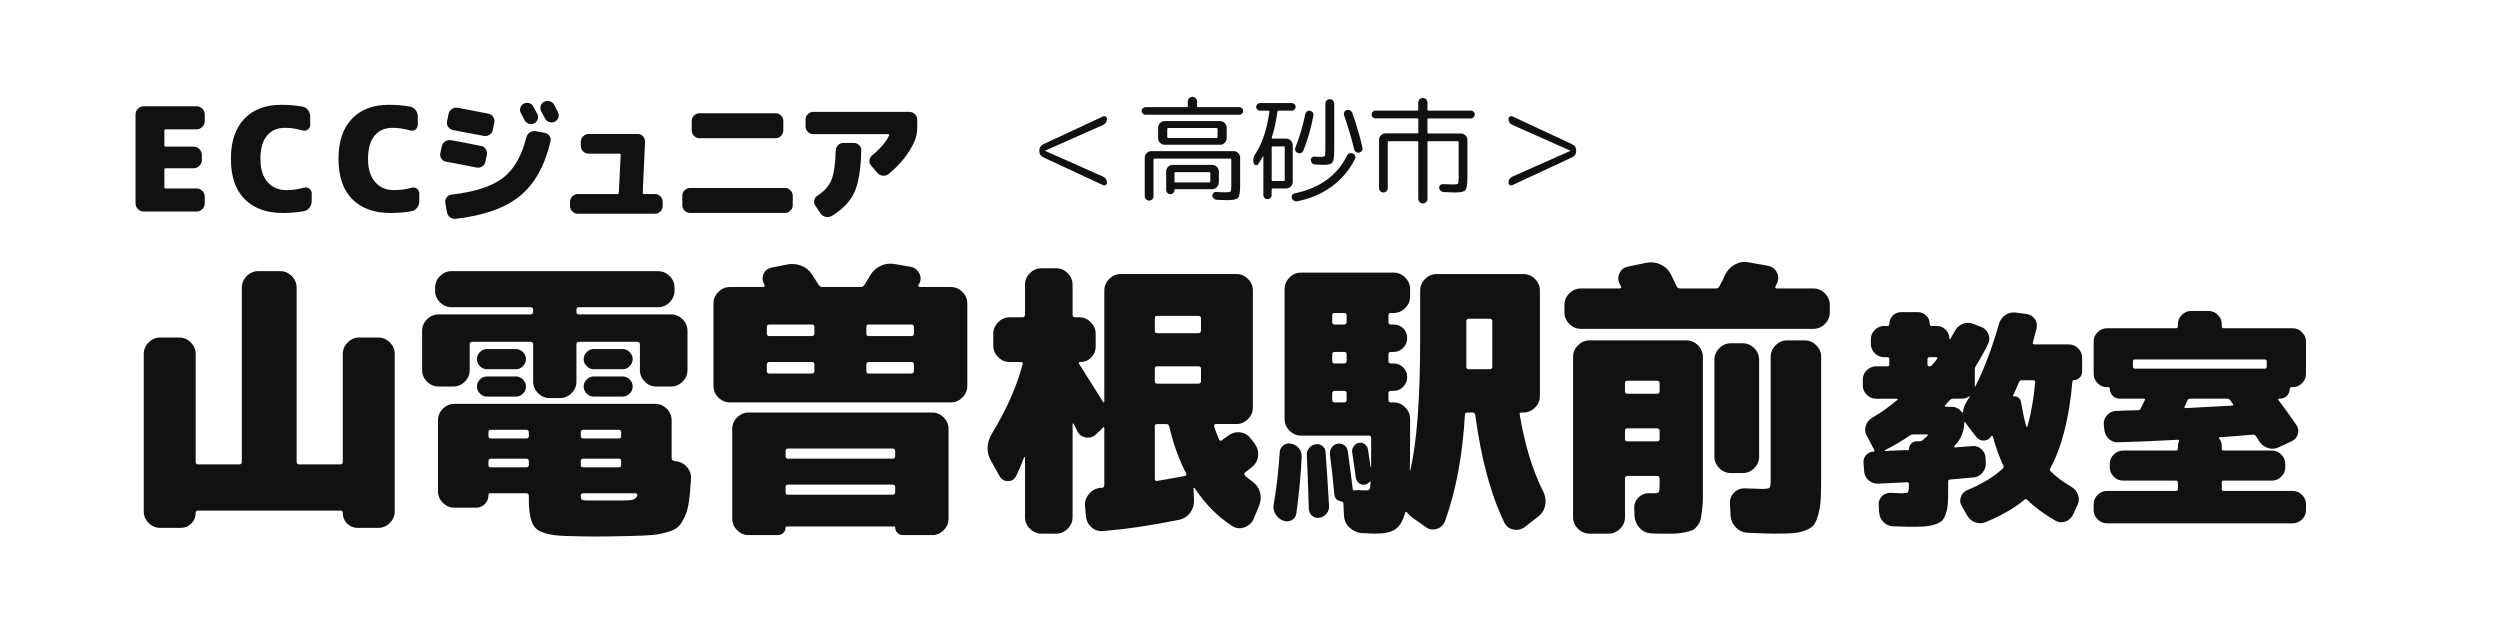 <?xml version="1.0" encoding="UTF-8"?>
<svg id="logo_sone" xmlns="http://www.w3.org/2000/svg" viewBox="0 0 520 130">
  <defs>
    <style>
      .cls-1 {
        fill: #111;
      }
    </style>
  </defs>
  <g>
    <path class="cls-1" d="M40.88,22.1c.46,0,.86.17,1.2.51.34.34.51.74.51,1.2v1.38c0,.46-.17.86-.51,1.2-.34.34-.74.51-1.2.51h-6.42c-.18,0-.27.08-.27.24v3.09c0,.18.09.27.27.27h5.82c.46,0,.86.17,1.2.51.34.34.51.74.51,1.2v1.08c0,.46-.17.86-.51,1.2-.34.34-.74.51-1.2.51h-5.82c-.18,0-.27.08-.27.24v3.69c0,.18.09.27.27.27h6.42c.46,0,.86.17,1.2.51.34.34.51.74.51,1.2v1.38c0,.46-.17.86-.51,1.2-.34.34-.74.51-1.2.51h-10.98c-.46,0-.86-.17-1.2-.51-.34-.34-.51-.74-.51-1.2v-18.48c0-.46.17-.86.51-1.2s.74-.51,1.2-.51h10.98Z"/>
    <path class="cls-1" d="M63.23,39.05c.4-.12.77-.06,1.1.18.33.24.5.57.5.99v1.62c0,.52-.16.98-.47,1.38-.31.4-.72.64-1.21.72-1.36.24-2.8.36-4.32.36-3.4,0-6.05-.96-7.95-2.88-1.9-1.92-2.85-4.71-2.85-8.37s.92-6.35,2.76-8.31c1.84-1.96,4.42-2.94,7.74-2.94,1.52,0,2.96.12,4.32.36.5.08.9.32,1.21.72.31.4.46.86.46,1.38v1.68c0,.42-.17.75-.49,1-.33.25-.7.31-1.1.19-1.24-.36-2.46-.54-3.66-.54-1.6,0-2.85.55-3.75,1.64-.9,1.09-1.35,2.7-1.35,4.81s.49,3.69,1.47,4.82c.98,1.13,2.29,1.69,3.93,1.69,1.26,0,2.48-.17,3.66-.51Z"/>
    <path class="cls-1" d="M85.61,39.05c.4-.12.77-.06,1.1.18.33.24.5.57.5.99v1.62c0,.52-.16.98-.47,1.38-.31.4-.72.64-1.21.72-1.36.24-2.8.36-4.32.36-3.4,0-6.05-.96-7.95-2.88-1.9-1.92-2.85-4.71-2.85-8.37s.92-6.35,2.76-8.31c1.84-1.96,4.42-2.94,7.74-2.94,1.52,0,2.96.12,4.32.36.5.08.9.32,1.21.72.31.4.46.86.46,1.38v1.68c0,.42-.17.75-.49,1-.33.25-.7.31-1.1.19-1.24-.36-2.46-.54-3.66-.54-1.6,0-2.85.55-3.75,1.64-.9,1.09-1.35,2.7-1.35,4.81s.49,3.69,1.47,4.82c.98,1.13,2.29,1.69,3.93,1.69,1.26,0,2.48-.17,3.66-.51Z"/>
  </g>
  <g>
    <path class="cls-1" d="M99.09,34.84c-2.56-.52-4.65-.92-6.27-1.2-.43-.07-.77-.29-1.01-.66-.24-.36-.32-.75-.22-1.16l.31-1.4c.09-.43.33-.76.7-1.01.37-.24.77-.33,1.2-.25,1.62.28,3.71.68,6.27,1.2.43.09.76.33.99.7.23.37.3.77.21,1.18l-.31,1.4c-.09.43-.32.76-.69.99-.36.23-.76.3-1.19.21ZM113.28,27.62c.43.07.77.29,1.01.64.24.36.32.74.22,1.15-1.21,5.1-3.34,8.89-6.38,11.37-3.04,2.48-7.49,4.06-13.33,4.73-.45.06-.85-.05-1.2-.32-.35-.27-.57-.63-.64-1.08l-.34-1.9c-.07-.41.02-.79.28-1.15.26-.35.61-.55,1.04-.59,4.78-.54,8.32-1.68,10.63-3.43,2.31-1.75,3.94-4.57,4.91-8.47.11-.43.35-.77.71-1.02.36-.25.76-.34,1.19-.27l1.9.34ZM95.17,22.41c1.64.3,3.78.71,6.41,1.23.43.09.77.32,1.01.69.24.36.32.76.22,1.19l-.31,1.54c-.09.43-.33.76-.7.99-.37.23-.77.3-1.2.21-1.4-.28-3.53-.68-6.38-1.2-.41-.07-.74-.29-.99-.64s-.33-.75-.24-1.18l.31-1.54c.09-.43.32-.77.69-1.02.36-.25.76-.34,1.19-.27ZM108.97,21.54c.37-.19.75-.21,1.13-.08.38.13.68.38.88.76.09.17.22.42.39.74.17.33.3.57.39.74.19.37.21.75.08,1.13-.13.38-.38.66-.76.83-.35.17-.72.19-1.11.06-.38-.13-.67-.37-.85-.73-.09-.17-.22-.42-.39-.74-.17-.33-.3-.57-.39-.74-.19-.35-.22-.72-.1-1.11.12-.38.36-.67.71-.85ZM115.27,21.79c.09.19.23.46.41.81.18.35.3.61.38.76.19.37.21.75.08,1.12-.13.37-.38.65-.76.84-.37.19-.75.21-1.13.08-.38-.13-.68-.38-.88-.76-.17-.34-.44-.84-.81-1.51-.19-.37-.22-.75-.1-1.13.12-.38.37-.67.74-.85.37-.19.77-.21,1.18-.08.41.13.71.37.9.73Z"/>
    <path class="cls-1" d="M136.24,40.36c.43,0,.8.16,1.12.48s.48.69.48,1.12v.9c0,.43-.16.8-.48,1.12-.32.32-.69.48-1.12.48h-16.07c-.43,0-.8-.16-1.12-.48-.32-.32-.48-.69-.48-1.12v-.9c0-.43.16-.8.48-1.12.32-.32.69-.48,1.12-.48h8.29c.17,0,.25-.08.25-.22l.39-7.95c0-.15-.07-.22-.22-.22h-6.47c-.43,0-.8-.16-1.12-.48s-.48-.69-.48-1.12v-.9c0-.43.16-.8.48-1.12.32-.32.69-.48,1.12-.48h10.25c.43,0,.79.16,1.09.48.3.32.44.69.42,1.12l-.48,10.67c0,.15.07.22.22.22h2.32Z"/>
    <path class="cls-1" d="M163.29,39.1c.43,0,.8.16,1.12.48s.48.69.48,1.12v1.99c0,.43-.16.8-.48,1.12s-.69.48-1.12.48h-19.77c-.43,0-.8-.16-1.12-.48-.32-.32-.48-.69-.48-1.12v-1.99c0-.43.16-.8.48-1.12.32-.32.69-.48,1.12-.48h19.77ZM145.48,23.56h15.85c.43,0,.8.16,1.12.48s.48.69.48,1.12v1.99c0,.43-.16.8-.48,1.12-.32.32-.69.48-1.12.48h-15.85c-.43,0-.8-.16-1.12-.48-.32-.32-.48-.69-.48-1.12v-1.99c0-.43.16-.8.48-1.12.32-.32.69-.48,1.12-.48Z"/>
    <path class="cls-1" d="M189.19,23.28c.43,0,.8.16,1.12.48.32.32.48.69.48,1.12v1.43c0,1.21-.19,2.24-.56,3.08-1.18,2.58-2.98,4.84-5.4,6.8-.35.28-.76.4-1.22.35-.46-.05-.84-.25-1.13-.6l-1.29-1.51c-.28-.32-.39-.69-.34-1.12.06-.43.25-.77.59-1.04,1.7-1.38,2.87-2.75,3.5-4.12.02-.06.01-.11-.01-.17-.03-.06-.07-.08-.13-.08h-15.65c-.43,0-.8-.16-1.12-.48-.32-.32-.48-.69-.48-1.12v-1.43c0-.43.16-.8.48-1.12.32-.32.69-.48,1.12-.48h20.05ZM177.57,29.72c.43,0,.8.15,1.12.46.32.31.47.68.45,1.11-.08,3.88-.55,6.79-1.43,8.71-.88,1.92-2.45,3.57-4.73,4.93-.39.22-.81.28-1.25.18-.44-.1-.79-.34-1.05-.71l-1.09-1.62c-.24-.35-.32-.74-.22-1.15.09-.41.32-.73.67-.95,1.42-.9,2.39-1.99,2.91-3.28.52-1.29.81-3.32.87-6.1.02-.43.19-.8.5-1.11.32-.31.69-.46,1.12-.46h2.13Z"/>
  </g>
  <g>
    <path class="cls-1" d="M217.08,32.75c-.61-.27-.91-.74-.91-1.39s.3-1.12.91-1.39l12.36-5.76c.19-.08.38-.06.55.05.18.11.26.27.26.48,0,.59-.27,1.01-.82,1.25l-12.05,5.35s-.02,0-.02.02,0,.02.02.02l12.05,5.35c.54.24.82.66.82,1.25,0,.21-.09.37-.26.48-.18.11-.36.13-.55.05l-12.36-5.76Z"/>
    <path class="cls-1" d="M238.25,23.87c-.21,0-.39-.08-.55-.24-.16-.16-.24-.34-.24-.55s.08-.39.24-.55c.16-.16.34-.24.55-.24h8.59c.14,0,.22-.07.22-.22v-.96c0-.27.1-.5.29-.68.19-.18.42-.28.67-.28s.48.09.67.28c.19.18.29.41.29.68v.96c0,.14.07.22.22.22h8.59c.21,0,.39.08.55.24s.24.34.24.55-.08.39-.24.55c-.16.16-.34.24-.55.24h-19.54ZM253.06,41.56c-.24-.02-.44-.1-.61-.26-.17-.16-.26-.36-.28-.6-.02-.21.06-.39.22-.55.16-.16.34-.23.55-.22.77.05,1.41.07,1.92.07.61,0,.97-.06,1.08-.17.11-.11.17-.5.17-1.15v-5.47c0-.14-.07-.22-.22-.22h-15.74c-.14,0-.22.07-.22.22v7.58c0,.26-.09.48-.26.66-.18.18-.39.28-.65.28s-.47-.09-.65-.28c-.18-.18-.26-.4-.26-.66v-7.99c0-.37.13-.69.4-.96.26-.27.58-.41.95-.41h17.14c.37,0,.68.14.95.41.26.27.4.59.4.96v5.81c0,1.36-.14,2.2-.43,2.53s-1.03.49-2.23.49c-.45,0-1.18-.02-2.21-.07ZM242.79,30.11h-.53c-.37,0-.69-.13-.96-.4-.27-.26-.41-.58-.41-.95v-2.21c0-.37.14-.69.41-.96.27-.27.59-.41.96-.41h11.52c.37,0,.69.14.96.41.27.27.41.59.41.96v2.21c0,.37-.14.68-.41.95-.27.26-.59.4-.96.4h-10.99ZM253.49,38c0,.37-.13.68-.4.95-.26.26-.58.4-.95.4h-7.7c-.1,0-.14.05-.14.14v.02c0,.24-.09.45-.26.62-.18.18-.38.26-.62.26s-.44-.09-.61-.26c-.17-.18-.25-.38-.25-.62v-3.84c0-.37.13-.69.4-.96.26-.27.58-.41.95-.41h8.26c.37,0,.68.14.95.41.26.27.4.59.4.96v2.33ZM242.79,26.82v1.7c0,.13.06.19.19.19h10.08c.13,0,.19-.06.19-.19v-1.7c0-.13-.06-.19-.19-.19h-10.08c-.13,0-.19.06-.19.19ZM251.74,37.72v-1.73c0-.13-.07-.19-.22-.19h-7.01c-.14,0-.22.06-.22.19v1.73c0,.14.07.22.22.22h7.01c.14,0,.22-.07.22-.22Z"/>
    <path class="cls-1" d="M264.25,41.18c-.17.17-.37.25-.61.25s-.44-.08-.61-.25c-.17-.17-.25-.37-.25-.61v-8.02s-.01-.05-.04-.05-.04,0-.06.02c-.37.67-.7,1.22-.98,1.63-.11.18-.28.24-.5.2-.22-.04-.37-.16-.43-.37-.19-.66-.09-1.3.31-1.92,1.49-2.27,2.47-5.22,2.95-8.83.02-.05,0-.1-.04-.14-.04-.05-.09-.07-.16-.07h-1.73c-.22,0-.42-.08-.58-.24-.16-.16-.24-.34-.24-.55s.08-.39.24-.55c.16-.16.35-.24.58-.24h6.6c.22,0,.41.08.56.23.15.15.23.34.23.56s-.08.41-.23.56c-.15.15-.34.23-.56.23h-2.76c-.13,0-.21.06-.24.19-.27,2.02-.66,3.82-1.18,5.4-.03.14.02.22.14.22h2.86c.37,0,.69.14.96.41.27.27.41.59.41.96v7.63c0,.37-.14.69-.41.96s-.59.41-.96.41h-2.83c-.13,0-.19.06-.19.19v1.18c0,.24-.08.44-.25.61ZM264.51,30.64v6.79c0,.14.06.22.19.22h2.33c.13,0,.19-.07.19-.22v-6.79c0-.13-.06-.19-.19-.19h-2.33c-.13,0-.19.06-.19.19ZM281.83,33.06c-1.14,2.29-2.73,4.19-4.78,5.7-2.05,1.51-4.45,2.55-7.2,3.11-.26.05-.49,0-.71-.12-.22-.13-.36-.31-.44-.55-.08-.22-.06-.43.06-.62.12-.19.29-.31.52-.36,5.22-1.09,8.85-3.7,10.9-7.85.11-.22.28-.38.52-.47.23-.09.46-.08.68.01.22.1.38.26.48.48.1.22.09.45-.02.67ZM271.85,23.17c.19-.14.41-.19.65-.14s.43.17.56.36c.14.19.18.41.13.65-.5,2.64-1.2,5.08-2.11,7.32-.1.22-.26.38-.48.47-.22.09-.45.08-.67-.01-.22-.1-.38-.26-.48-.48-.1-.22-.1-.45,0-.67.86-2.13,1.54-4.43,2.04-6.91.05-.24.17-.43.36-.58ZM272.64,33.32c-.02-.21.06-.39.22-.54s.35-.22.58-.2c.51.03.95.05,1.32.05.45,0,.71-.06.79-.18s.12-.52.12-1.21v-9.67c0-.26.09-.48.26-.66s.39-.28.65-.28.48.09.66.28c.18.18.28.4.28.66v9.67c0,1.34-.12,2.19-.36,2.53-.24.34-.83.52-1.75.52-.37,0-1.01-.02-1.92-.07-.22-.02-.42-.11-.58-.29-.16-.18-.25-.38-.26-.6ZM283.39,30.68c.06.24.03.46-.1.66-.13.2-.31.33-.55.4-.22.06-.44.03-.65-.1s-.34-.3-.41-.53c-.54-2.26-1.25-4.64-2.11-7.15-.08-.22-.06-.44.05-.66.11-.22.28-.36.5-.42.24-.06.47-.04.7.08.22.12.38.29.46.52.86,2.46,1.57,4.86,2.11,7.2Z"/>
    <path class="cls-1" d="M286.13,24.64c-.22,0-.42-.08-.59-.24s-.25-.35-.25-.58.08-.42.25-.58.36-.24.59-.24h8.64c.14,0,.22-.07.22-.22v-1.44c0-.27.09-.5.28-.68.18-.18.41-.28.68-.28s.5.09.68.28c.18.18.28.41.28.68v1.44c0,.14.06.22.19.22h8.83c.22,0,.42.08.58.24s.24.35.24.58-.08.42-.24.58-.35.24-.58.24h-8.83c-.13,0-.19.07-.19.22v2.71c0,.13.06.19.19.19h6.77c.37,0,.68.14.95.41.26.27.4.59.4.96v7.87c0,1.36-.14,2.21-.42,2.54-.28.34-.99.5-2.12.5-.02,0-.84-.03-2.47-.1-.22-.02-.42-.11-.59-.28-.17-.17-.26-.36-.28-.59-.02-.21.06-.39.22-.55s.35-.23.58-.22c1.15.05,1.88.07,2.18.07.53,0,.84-.06.94-.18.1-.12.14-.52.14-1.21v-7.39c0-.14-.07-.22-.22-.22h-6.07c-.13,0-.19.07-.19.22v11.76c0,.27-.09.5-.28.68-.18.18-.41.28-.68.28s-.5-.09-.68-.28-.28-.41-.28-.68v-11.76c0-.14-.07-.22-.22-.22h-5.9c-.14,0-.22.07-.22.22v9.5c0,.26-.09.48-.26.66-.18.18-.39.28-.65.28s-.47-.09-.65-.28c-.18-.18-.26-.4-.26-.66v-9.98c0-.37.13-.69.4-.96.26-.27.58-.41.95-.41h6.6c.14,0,.22-.06.22-.19v-2.71c0-.14-.07-.22-.22-.22h-8.64Z"/>
    <path class="cls-1" d="M314.59,36.73l12.05-5.35s.02,0,.02-.02,0-.02-.02-.02l-12.05-5.35c-.54-.24-.82-.66-.82-1.25,0-.21.09-.37.26-.48.18-.11.36-.13.55-.05l12.36,5.76c.61.27.91.74.91,1.39s-.3,1.12-.91,1.39l-12.36,5.76c-.19.08-.38.06-.55-.05-.18-.11-.26-.27-.26-.48,0-.59.27-1.01.82-1.25Z"/>
  </g>
  <g>
    <path class="cls-1" d="M78.68,70.2c.92,0,1.72.34,2.4,1.02.68.68,1.02,1.48,1.02,2.4v32.76c0,.92-.34,1.72-1.02,2.4-.68.68-1.48,1.02-2.4,1.02h-4.26c-.88,0-1.62-.3-2.22-.9-.6-.6-.9-1.34-.9-2.22,0-.32-.16-.48-.48-.48h-29.64c-.32,0-.48.16-.48.48,0,.88-.3,1.62-.9,2.22-.6.6-1.34.9-2.22.9h-4.26c-.92,0-1.72-.34-2.4-1.02s-1.02-1.48-1.02-2.4v-32.76c0-.92.34-1.72,1.02-2.4.68-.68,1.48-1.02,2.4-1.02h3.96c.92,0,1.72.34,2.4,1.02.68.68,1.02,1.48,1.02,2.4v22.44c0,.36.18.54.54.54h8.52c.36,0,.54-.18.54-.54v-36.24c0-.92.34-1.72,1.02-2.4s1.48-1.02,2.4-1.02h4.56c.92,0,1.72.34,2.4,1.02.68.68,1.02,1.48,1.02,2.4v36.24c0,.36.18.54.54.54h8.52c.36,0,.54-.18.54-.54v-22.44c0-.92.34-1.72,1.02-2.4.68-.68,1.48-1.02,2.4-1.02h3.96Z"/>
    <path class="cls-1" d="M94.28,80.4h-3.06c-.92,0-1.72-.34-2.4-1.02-.68-.68-1.02-1.48-1.02-2.4v-8.16c0-.92.34-1.72,1.02-2.4s1.48-1.02,2.4-1.02h19.14c.36,0,.54-.18.54-.54v-.42c0-.36-.18-.54-.54-.54h-16.44c-.92,0-1.72-.34-2.4-1.02-.68-.68-1.02-1.48-1.02-2.4v-.66c0-.92.34-1.72,1.02-2.4s1.48-1.02,2.4-1.02h42.96c.92,0,1.72.34,2.4,1.02.68.68,1.02,1.48,1.02,2.4v.66c0,.92-.34,1.72-1.02,2.4-.68.68-1.48,1.02-2.4,1.02h-16.44c-.36,0-.54.18-.54.54v.42c0,.36.18.54.54.54h19.14c.92,0,1.72.34,2.4,1.02.68.68,1.02,1.48,1.02,2.4v8.16c0,.92-.34,1.72-1.02,2.4-.68.68-1.48,1.02-2.4,1.02h-3.06c-.92,0-1.72-.34-2.4-1.02-.68-.68-1.02-1.48-1.02-2.4v-5.34c0-.36-.18-.54-.54-.54h-12.12c-.36,0-.54.18-.54.54v7.74c0,.92-.34,1.72-1.02,2.4s-1.48,1.02-2.4,1.02h-2.16c-.92,0-1.72-.34-2.4-1.02-.68-.68-1.02-1.48-1.02-2.4v-7.74c0-.36-.18-.54-.54-.54h-12.12c-.36,0-.54.18-.54.54v5.34c0,.92-.34,1.72-1.02,2.4-.68.68-1.48,1.02-2.4,1.02ZM140.54,95.94c.96.08,1.75.49,2.37,1.23.62.74.89,1.59.81,2.55-.12,1.88-.26,3.41-.42,4.59-.16,1.18-.45,2.23-.87,3.15-.42.92-.86,1.61-1.32,2.07-.46.46-1.21.84-2.25,1.14-1.04.3-2.08.5-3.12.6-1.04.1-2.52.17-4.44.21-3.04.08-5.54.12-7.5.12-1.56,0-3.66-.04-6.3-.12-3.08-.12-5.1-.65-6.06-1.59-.96-.94-1.44-2.91-1.44-5.91v-.84c0-.36-.18-.54-.54-.54h-7.44c-.28,0-.42.14-.42.42,0,.72-.25,1.33-.75,1.83-.5.5-1.11.75-1.83.75h-4.5c-.92,0-1.72-.34-2.4-1.02-.68-.68-1.02-1.48-1.02-2.4v-14.76c0-.92.34-1.72,1.02-2.4.68-.68,1.48-1.02,2.4-1.02h41.76c.92,0,1.72.34,2.4,1.02.68.68,1.02,1.48,1.02,2.4v7.92c0,.28.16.46.48.54l.36.06ZM107.3,72.6c.56,0,1.05.21,1.47.63.42.42.63.91.63,1.47s-.21,1.05-.63,1.47-.91.63-1.47.63h-6c-.56,0-1.05-.21-1.47-.63-.42-.42-.63-.91-.63-1.47s.21-1.05.63-1.47c.42-.42.91-.63,1.47-.63h6ZM107.3,78.3c.56,0,1.05.21,1.47.63.42.42.63.91.63,1.47s-.21,1.05-.63,1.47-.91.63-1.47.63h-6c-.56,0-1.05-.21-1.47-.63-.42-.42-.63-.91-.63-1.47s.21-1.05.63-1.47c.42-.42.91-.63,1.47-.63h6ZM110,90.72v-.78c0-.36-.18-.54-.54-.54h-7.38c-.32,0-.48.18-.48.54v.78c0,.32.16.48.48.48h7.38c.36,0,.54-.16.54-.48ZM110,96.72v-.78c0-.36-.18-.54-.54-.54h-7.38c-.32,0-.48.18-.48.54v.78c0,.32.16.48.48.48h7.38c.36,0,.54-.16.54-.48ZM120.8,89.94v.78c0,.32.18.48.54.48h7.38c.32,0,.48-.16.48-.48v-.78c0-.36-.16-.54-.48-.54h-7.38c-.36,0-.54.18-.54.54ZM120.8,95.94v.78c0,.32.18.48.54.48h7.38c.32,0,.48-.16.48-.48v-.78c0-.36-.16-.54-.48-.54h-7.38c-.36,0-.54.18-.54.54ZM132.56,103.08c.04-.12.02-.23-.06-.33-.08-.1-.18-.15-.3-.15h-10.86c-.36,0-.54.16-.54.48,0,.48.08.77.24.87.16.1.58.15,1.26.15h7.02c1.04,0,1.79-.05,2.25-.15.46-.1.79-.39.99-.87ZM129.5,72.6c.56,0,1.05.21,1.47.63.42.42.63.91.63,1.47s-.21,1.05-.63,1.47c-.42.42-.91.63-1.47.63h-6c-.56,0-1.05-.21-1.47-.63s-.63-.91-.63-1.47.21-1.05.63-1.47c.42-.42.91-.63,1.47-.63h6ZM129.5,78.3c.56,0,1.05.21,1.47.63.42.42.63.91.63,1.47s-.21,1.05-.63,1.47c-.42.42-.91.63-1.47.63h-6c-.56,0-1.05-.21-1.47-.63s-.63-.91-.63-1.47.21-1.05.63-1.47c.42-.42.91-.63,1.47-.63h6Z"/>
    <path class="cls-1" d="M197.78,59.7c.92,0,1.72.34,2.4,1.02.68.68,1.02,1.48,1.02,2.4v17.16c0,.92-.34,1.72-1.02,2.4s-1.48,1.02-2.4,1.02h-45.96c-.92,0-1.72-.34-2.4-1.02-.68-.68-1.02-1.48-1.02-2.4v-17.16c0-.92.34-1.72,1.02-2.4.68-.68,1.48-1.02,2.4-1.02h6.96c.12,0,.21-.06.27-.18s.05-.22-.03-.3c-.44-.68-.52-1.39-.24-2.13.28-.74.82-1.21,1.62-1.41l3.3-.66c1.04-.2,2.03-.12,2.97.24.94.36,1.69.98,2.25,1.86.16.24.39.6.69,1.08.3.48.53.84.69,1.08.2.28.46.42.78.42h7.92c.36,0,.62-.14.78-.42.56-.88.96-1.54,1.2-1.98.52-.88,1.24-1.54,2.16-1.98.92-.44,1.86-.58,2.82-.42l3.48.6c.8.16,1.39.61,1.77,1.35.38.74.37,1.47-.03,2.19-.04,0-.06.02-.06.06s-.02.08-.06.12c-.08.08-.09.18-.03.3s.15.18.27.18h6.48ZM193.88,85.8c.92,0,1.72.34,2.4,1.02.68.68,1.02,1.48,1.02,2.4v18.66c0,.92-.34,1.72-1.02,2.4-.68.68-1.48,1.02-2.4,1.02h-6.12c-.4,0-.76-.15-1.08-.45-.32-.3-.48-.67-.48-1.11,0-.16-.08-.24-.24-.24h-22.32c-.16,0-.24.08-.24.24,0,.44-.16.81-.48,1.11-.32.3-.68.45-1.08.45h-6.12c-.92,0-1.72-.34-2.4-1.02s-1.02-1.48-1.02-2.4v-18.66c0-.92.34-1.72,1.02-2.4s1.48-1.02,2.4-1.02h38.16ZM169.4,69.36v-1.32c0-.36-.18-.54-.54-.54h-8.82c-.36,0-.54.18-.54.54v1.32c0,.36.18.54.54.54h8.82c.36,0,.54-.18.54-.54ZM169.4,77.16v-1.32c0-.36-.18-.54-.54-.54h-8.82c-.36,0-.54.18-.54.54v1.32c0,.36.18.54.54.54h8.82c.36,0,.54-.18.54-.54ZM186.2,94.86v-1.02c0-.36-.18-.54-.54-.54h-21.78c-.32,0-.48.18-.48.54v1.02c0,.36.16.54.48.54h21.78c.36,0,.54-.18.54-.54ZM186.2,102.36v-1.08c0-.32-.18-.48-.54-.48h-21.78c-.32,0-.48.16-.48.48v1.08c0,.36.16.54.48.54h21.78c.36,0,.54-.18.54-.54ZM190.1,69.36v-1.32c0-.36-.18-.54-.54-.54h-8.88c-.32,0-.48.18-.48.54v1.32c0,.36.16.54.48.54h8.88c.36,0,.54-.18.54-.54ZM190.1,77.16v-1.32c0-.36-.18-.54-.54-.54h-8.88c-.32,0-.48.18-.48.54v1.32c0,.36.16.54.48.54h8.88c.36,0,.54-.18.54-.54Z"/>
    <path class="cls-1" d="M260.48,100.14c.8.56,1.33,1.3,1.59,2.22.26.92.21,1.84-.15,2.76l-1.14,2.76c-.4.88-1.04,1.48-1.92,1.8-.88.32-1.72.24-2.52-.24-3-1.92-5.62-4.56-7.86-7.92-.04-.04-.09-.06-.15-.06s-.09.04-.09.12l.12,2.4c.04,1-.23,1.89-.81,2.67-.58.78-1.35,1.27-2.31,1.47-5.64,1.16-10.92,1.94-15.84,2.34-.92.08-1.72-.19-2.4-.81-.68-.62-1.06-1.41-1.14-2.37l-.18-2.16c-.04-.92.26-1.74.9-2.46.64-.72,1.42-1.12,2.34-1.2h.24c.36,0,.54-.2.54-.6v-11.82c0-.08-.03-.14-.09-.18s-.13-.02-.21.06c-.04.04-.1.11-.18.21-.08.1-.14.17-.18.21l-1.08,1.02c-.6.56-1.31.77-2.13.63-.82-.14-1.41-.59-1.77-1.35-.08-.16-.2-.41-.36-.75-.16-.34-.28-.59-.36-.75-.04-.04-.09-.06-.15-.06s-.09.04-.09.12v19.38c0,.92-.34,1.72-1.02,2.4-.68.68-1.48,1.02-2.4,1.02h-3.06c-.92,0-1.72-.34-2.4-1.02s-1.02-1.48-1.02-2.4v-12.42c0-.08-.02-.12-.06-.12s-.08.02-.12.06c-.6,1.6-1.16,2.92-1.68,3.96-.36.68-.92,1.02-1.68,1.02s-1.34-.34-1.74-1.02l-1.74-3.12c-1.08-1.88-1.02-3.82.18-5.82,3.04-5,5.16-9.8,6.36-14.4.08-.28-.04-.42-.36-.42h-2.34c-.92,0-1.72-.34-2.4-1.02-.68-.68-1.02-1.48-1.02-2.4v-2.46c0-.92.34-1.72,1.02-2.4s1.48-1.02,2.4-1.02h2.64c.36,0,.54-.18.54-.54v-6.24c0-.92.34-1.72,1.02-2.4s1.48-1.02,2.4-1.02h3.06c.92,0,1.72.34,2.4,1.02.68.68,1.02,1.48,1.02,2.4v6.24c0,.36.18.54.54.54h.84c.92,0,1.72.34,2.4,1.02.68.68,1.02,1.48,1.02,2.4v2.64c0,.92-.31,1.69-.93,2.31-.62.62-1.39.93-2.31.93-.32,0-.38.14-.18.42.6.96,2.26,3.6,4.98,7.92.04.04.09.05.15.03.06-.02.09-.07.09-.15v-23.1c0-.92.34-1.72,1.02-2.4s1.48-1.02,2.4-1.02h24.06c.92,0,1.72.34,2.4,1.02.68.68,1.02,1.48,1.02,2.4v24.36c0,.92-.34,1.72-1.02,2.4-.68.68-1.48,1.02-2.4,1.02h-4.26c-.32,0-.44.18-.36.54.24.8.58,1.7,1.02,2.7.12.28.32.32.6.12.12-.08.34-.24.66-.48s.54-.4.66-.48c.76-.56,1.6-.78,2.52-.66.92.12,1.64.56,2.16,1.32l.84,1.08c.56.8.78,1.66.66,2.58-.12.92-.56,1.68-1.32,2.28-.16.12-.39.3-.69.54s-.53.42-.69.54c-.24.2-.24.42,0,.66.64.56,1.14.96,1.5,1.2ZM249.8,68.76v-2.52c0-.36-.18-.54-.54-.54h-8.58c-.32,0-.48.18-.48.54v2.52c0,.36.16.54.48.54h8.58c.36,0,.54-.18.54-.54ZM249.8,79.26v-2.58c0-.32-.18-.48-.54-.48h-8.58c-.32,0-.48.16-.48.48v2.58c0,.36.16.54.48.54h8.58c.36,0,.54-.18.54-.54ZM246.44,99c.32-.08.42-.24.3-.48-1.52-2.92-2.7-6.2-3.54-9.84-.08-.32-.28-.48-.6-.48h-1.92c-.32,0-.48.16-.48.48v10.92c0,.36.18.5.54.42,1.48-.24,3.38-.58,5.7-1.02Z"/>
    <path class="cls-1" d="M268.52,92.28c.68.12,1.23.44,1.65.96.42.52.61,1.1.57,1.74-.12,3.32-.48,7.22-1.08,11.7-.08.68-.4,1.18-.96,1.5s-1.16.36-1.8.12c-.68-.28-1.21-.73-1.59-1.35-.38-.62-.51-1.29-.39-2.01.6-3.4,1.02-7.02,1.26-10.86.04-.6.29-1.08.75-1.44.46-.36.99-.48,1.59-.36ZM316.1,86.22c1.04,6.28,2.68,11.64,4.92,16.08.44.88.57,1.8.39,2.76-.18.96-.65,1.74-1.41,2.34l-2.7,2.1c-.72.6-1.53.82-2.43.66-.9-.16-1.55-.64-1.95-1.44-2.8-5.72-4.82-13.18-6.06-22.38-.08-.36-.26-.54-.54-.54h-1.08c-.36,0-.54.18-.54.54-.48,8.36-1.86,15.72-4.14,22.08-.32.8-.89,1.33-1.71,1.59-.82.26-1.59.13-2.31-.39l-2.88-2.04c-.28-.2-.62-.54-1.02-1.02-.16-.16-.28-.14-.36.06-.48,1.76-1.18,2.93-2.1,3.51-.92.58-2.28.87-4.08.87-.32,0-1.28-.04-2.88-.12-.96-.08-1.8-.46-2.52-1.14-.72-.68-1.1-1.5-1.14-2.46l-.12-2.16v-.36c0-.24-.16-.4-.48-.48-.88-.12-1.36-.66-1.44-1.62-.2-2.44-.5-5.16-.9-8.16-.04-.52.09-1,.39-1.44.3-.44.71-.7,1.23-.78s.98.03,1.38.33c.4.3.64.71.72,1.23.52,3.76.86,6.36,1.02,7.8,0,.32.16.44.48.36.16-.04.42-.06.78-.06.52.04,1.08.06,1.68.06.28,0,.47-.09.57-.27.1-.18.17-.63.21-1.35,0-.24-.08-.28-.24-.12-.32.32-.64.5-.96.54-.44.08-.84-.02-1.2-.3-.36-.28-.58-.64-.66-1.08-.28-2.12-.54-3.92-.78-5.4-.04-.44.08-.85.36-1.23.28-.38.64-.61,1.08-.69.44-.08.84.02,1.2.3.36.28.58.64.66,1.08.24,1.6.42,2.82.54,3.66l.12.06v-6.06c0-.36-.16-.54-.48-.54h-14.1c-.92,0-1.72-.34-2.4-1.02-.68-.68-1.02-1.48-1.02-2.4v-27.06c0-.92.34-1.72,1.02-2.4.68-.68,1.48-1.02,2.4-1.02h19.26c.92,0,1.72.34,2.4,1.02.68.68,1.02,1.48,1.02,2.4v1.56c0,.92-.34,1.72-1.02,2.4s-1.48,1.02-2.4,1.02h-.6c-.32,0-.48.18-.48.54v1.32c0,.36.16.54.48.54h.6c.8,0,1.47.27,2.01.81.54.54.81,1.21.81,2.01s-.28,1.48-.84,2.04-1.22.84-1.98.84h-.6c-.32,0-.48.16-.48.48v1.38c0,.36.16.54.48.54h.6c.8,0,1.47.28,2.01.84.54.56.81,1.22.81,1.98,0,.8-.28,1.48-.84,2.04s-1.22.84-1.98.84h-.6c-.32,0-.48.16-.48.48v1.38c0,.36.16.54.48.54h.6c.92,0,1.72.34,2.4,1.02.68.68,1.02,1.48,1.02,2.4v4.38c0,3-.02,5.12-.06,6.36l.06.12c1.4-5.76,2.1-15.02,2.1-27.78v-9.78c0-.92.34-1.72,1.02-2.4s1.48-1.02,2.4-1.02h18.06c.92,0,1.72.34,2.4,1.02.68.68,1.02,1.48,1.02,2.4v21.96c0,.92-.34,1.72-1.02,2.4s-1.48,1.02-2.4,1.02h-.36c-.36,0-.5.14-.42.42ZM273.68,92.4c.52-.08.98.04,1.38.36.4.32.62.74.66,1.26.28,3.84.52,7.58.72,11.22.04.6-.14,1.14-.54,1.62-.4.48-.9.76-1.5.84-.56.08-1.05-.06-1.47-.42-.42-.36-.65-.82-.69-1.38-.16-4.96-.3-8.72-.42-11.28-.04-.52.12-1,.48-1.44.36-.44.82-.7,1.38-.78ZM280.1,66.96v-1.32c0-.36-.18-.54-.54-.54h-1.92c-.36,0-.54.18-.54.54v1.32c0,.36.18.54.54.54h1.92c.36,0,.54-.18.54-.54ZM280.1,75.06v-1.38c0-.32-.18-.48-.54-.48h-1.92c-.36,0-.54.16-.54.48v1.38c0,.36.18.54.54.54h1.92c.36,0,.54-.18.54-.54ZM280.1,83.16v-1.32c0-.36-.18-.54-.54-.54h-1.92c-.36,0-.54.18-.54.54v1.32c0,.36.18.54.54.54h1.92c.36,0,.54-.18.54-.54ZM310.4,76.26v-9.42c0-.36-.18-.54-.54-.54h-4.38c-.32,0-.48.18-.48.54v9.42c0,.36.16.54.48.54h4.38c.36,0,.54-.18.54-.54Z"/>
    <path class="cls-1" d="M377.18,60c.92,0,1.72.34,2.4,1.02.68.68,1.02,1.48,1.02,2.4v1.56c0,.92-.34,1.72-1.02,2.4-.68.68-1.48,1.02-2.4,1.02h-48.36c-.92,0-1.72-.34-2.4-1.02-.68-.68-1.02-1.48-1.02-2.4v-1.56c0-.92.34-1.72,1.02-2.4s1.48-1.02,2.4-1.02h8.1c.12,0,.21-.05.27-.15.06-.1.05-.19-.03-.27l-.24-.48c-.4-.76-.42-1.52-.06-2.28.36-.76.96-1.22,1.8-1.38l3.78-.78c1-.2,1.97-.09,2.91.33.94.42,1.65,1.07,2.13,1.95.56,1.12.98,1.98,1.26,2.58.12.32.38.48.78.48h7.38c.36,0,.6-.14.72-.42.44-.8.84-1.6,1.2-2.4.44-.92,1.1-1.63,1.98-2.13.88-.5,1.8-.67,2.76-.51l4.08.72c.88.16,1.52.61,1.92,1.35.4.74.42,1.51.06,2.31-.04.08-.09.18-.15.3-.06.12-.11.22-.15.3-.16.32-.06.48.3.48h7.56ZM350.78,70.8c.92,0,1.72.34,2.4,1.02.68.68,1.02,1.48,1.02,2.4v29.31c0,.82-.06,1.7-.18,2.64-.12.94-.23,1.61-.33,2.01-.1.4-.34.83-.72,1.29s-.73.75-1.05.87c-.32.12-.87.26-1.65.42-.78.16-1.5.24-2.16.24h-2.91c-.68,0-1.26-.02-1.74-.06-.96-.04-1.77-.42-2.43-1.14s-1.01-1.56-1.05-2.52l-.06-1.56c-.04-.88.27-1.64.93-2.28.66-.64,1.45-.92,2.37-.84h.78c.6,0,.95-.09,1.05-.27.1-.18.15-.79.15-1.83v-.96c0-.36-.18-.54-.54-.54h-6.18c-.32,0-.48.18-.48.54v8.04c0,.92-.34,1.72-1.02,2.4-.68.68-1.48,1.02-2.4,1.02h-3.96c-.92,0-1.72-.34-2.4-1.02s-1.02-1.48-1.02-2.4v-33.36c0-.92.34-1.72,1.02-2.4s1.48-1.02,2.4-1.02h20.16ZM345.2,81.36v-1.68c0-.32-.18-.48-.54-.48h-6.18c-.32,0-.48.16-.48.48v1.68c0,.36.16.54.48.54h6.18c.36,0,.54-.18.54-.54ZM345.2,91.26v-1.62c0-.36-.18-.54-.54-.54h-6.18c-.32,0-.48.18-.48.54v1.62c0,.36.16.54.48.54h6.18c.36,0,.54-.18.54-.54ZM362.48,98.4h-2.46c-.92,0-1.72-.34-2.4-1.02-.68-.68-1.02-1.48-1.02-2.4v-20.16c0-.92.34-1.72,1.02-2.4s1.48-1.02,2.4-1.02h2.46c.92,0,1.72.34,2.4,1.02.68.68,1.02,1.48,1.02,2.4v20.16c0,.92-.34,1.72-1.02,2.4-.68.68-1.48,1.02-2.4,1.02ZM375.38,70.8c.92,0,1.72.34,2.4,1.02.68.68,1.02,1.48,1.02,2.4v24.78c0,2.04-.03,3.64-.09,4.8-.06,1.16-.23,2.24-.51,3.24-.28,1-.59,1.72-.93,2.16-.34.44-.94.82-1.8,1.14s-1.75.51-2.67.57c-.92.06-2.22.09-3.9.09-1,0-2.78-.06-5.34-.18-.96-.04-1.78-.4-2.46-1.08s-1.06-1.5-1.14-2.46l-.12-2.46c-.08-.92.2-1.7.84-2.34s1.4-.94,2.28-.9c2.32.08,3.5.12,3.54.12.92,0,1.45-.09,1.59-.27.14-.18.21-.79.21-1.83v-25.38c0-.92.34-1.72,1.02-2.4s1.48-1.02,2.4-1.02h3.66Z"/>
  </g>
  <g>
    <path class="cls-1" d="M430.34,71.64c.74,0,1.38.27,1.92.82.54.54.82,1.18.82,1.92v2.98c0,.48-.18.89-.53,1.22-.35.34-.77.5-1.25.5-.16,0-.24.1-.24.29-.67,7.65-2.21,13.66-4.61,18.05-.13.22-.11.42.05.58,1.18,1.18,2.66,2.29,4.42,3.31.64.38,1.08.94,1.32,1.66s.2,1.42-.12,2.09l-.96,2.06c-.35.67-.88,1.13-1.58,1.37-.7.24-1.38.18-2.02-.17-2.4-1.38-4.37-2.83-5.9-4.37-.16-.16-.35-.16-.58,0-1.95,1.66-4.61,3.2-7.97,4.61-.7.32-1.44.35-2.21.1-.77-.26-1.34-.74-1.73-1.44l-1.15-2.02c-.35-.61-.4-1.24-.14-1.9.26-.66.7-1.11,1.34-1.37,2.98-1.22,5.42-2.7,7.34-4.46.19-.16.24-.37.14-.62-.8-1.66-1.54-3.7-2.21-6.1-.03-.06-.08-.1-.14-.1s-.13.03-.19.1c-.35.58-.86.87-1.51.89-.66.02-1.19-.25-1.61-.79l-2.02-2.64c-.03-.06-.07-.13-.12-.19-.05-.06-.09-.13-.12-.19s-.07-.1-.12-.1-.07.03-.07.1c-.06,1.86-.66,3.39-1.78,4.61-.03.03-.08.09-.14.17-.06.08-.11.14-.14.17-.06.03-.08.09-.05.17.03.08.08.12.14.12,1.66-.13,2.86-.22,3.6-.29.74-.06,1.38.15,1.92.65.54.5.83,1.11.86,1.85l.05,1.01c.03.77-.2,1.45-.7,2.04-.5.59-1.13.92-1.9.98-1.6.16-3.2.3-4.8.43-.29,0-.43.14-.43.43v1.25c0,1.38-.02,2.46-.07,3.24-.05.78-.18,1.51-.41,2.18-.22.67-.49,1.16-.79,1.46-.3.3-.8.57-1.49.79-.69.22-1.42.36-2.21.41-.79.05-1.85.07-3.19.07-.22,0-1.33-.03-3.31-.1-.77-.03-1.42-.32-1.97-.86s-.85-1.2-.91-1.97l-.1-1.54c-.06-.74.16-1.36.67-1.87.51-.51,1.12-.75,1.82-.72,1.34.06,2.05.1,2.11.1.83,0,1.32-.07,1.46-.22.14-.14.22-.63.22-1.46v-.24c0-.26-.13-.38-.38-.38-1.7.1-3.7.19-6,.29-.77.03-1.44-.21-2.02-.72-.58-.51-.88-1.15-.91-1.92l-.14-1.73c-.03-.61.15-1.14.55-1.58.4-.45.92-.69,1.56-.72.16,0,.21-.11.14-.34l-1.58-2.98c-.35-.64-.42-1.32-.19-2.04.22-.72.66-1.27,1.3-1.66,1.7-.96,3.46-2.21,5.28-3.74.06-.03.08-.08.05-.14-.03-.06-.08-.1-.14-.1h-4.37c-.74,0-1.38-.27-1.92-.82-.54-.54-.82-1.18-.82-1.92v-1.25c0-.74.27-1.38.82-1.92.54-.54,1.18-.82,1.92-.82h2.35c.29,0,.43-.13.43-.38v-1.1c0-.29-.14-.43-.43-.43h-.67c-.74,0-1.38-.27-1.92-.82-.54-.54-.82-1.18-.82-1.92v-1.01c0-.74.27-1.38.82-1.92s1.18-.82,1.92-.82h.72c.26,0,.38-.13.38-.38,0-.7.24-1.3.72-1.78.48-.48,1.07-.72,1.78-.72h3.41c.7,0,1.3.24,1.78.72s.72,1.07.72,1.78c0,.26.13.38.38.38h1.06c.74,0,1.36.26,1.87.77s.77,1.14.77,1.87c0,.06.02.1.07.12.05.02.09,0,.12-.02.1-.19.26-.49.48-.89.22-.4.4-.7.53-.89.35-.67.89-1.14,1.61-1.42.72-.27,1.43-.26,2.14.02l1.63.62c.7.26,1.21.74,1.51,1.44.3.7.3,1.39-.02,2.06-.83,1.73-1.7,3.28-2.59,4.66-.13.22-.19.46-.19.72v3.46c0,.06,0,.1.02.12.02.02.04,0,.07-.02,1.82-3.58,3.47-7.94,4.94-13.06.22-.77.66-1.38,1.3-1.82.64-.45,1.34-.62,2.11-.53l2.3.29c.74.1,1.31.44,1.73,1.03.42.59.54,1.24.38,1.94-.29,1.15-.54,2.14-.77,2.98-.06.26.03.38.29.38h7.2ZM400.92,90.65c.06-.03.08-.09.05-.17-.03-.08-.08-.12-.14-.12h-2.88c-.22,0-.46.08-.72.24-1.63,1.12-3.34,2.13-5.14,3.02-.03.03-.05.07-.05.12s.03.07.1.07c.58-.03,1.38-.07,2.42-.12,1.04-.05,1.8-.07,2.28-.07.16,0,.24-.08.24-.24,0-.45.16-.82.48-1.13.32-.3.69-.46,1.1-.46h.62c.26,0,.45-.06.58-.19.45-.38.8-.7,1.06-.96ZM402.88,74.67c.16-.26.11-.38-.14-.38h-1.39c-.29,0-.43.14-.43.43v1.1c0,.26.13.38.38.38s.45-.1.58-.29c.13-.13.3-.34.53-.62.22-.29.38-.5.48-.62ZM408.93,83.79c.06-.1.34-.54.82-1.34-.03,0-.06-.02-.1-.05-.45.35-.99.53-1.63.53h-1.73c-.29,0-.53.1-.72.29-.45.51-.78.88-1.01,1.1-.06.03-.07.09-.02.17.05.08.1.12.17.12h1.15c.96,0,1.71.4,2.26,1.2.06.03.13-.02.19-.14.06-.7.27-1.33.62-1.87ZM421.7,88.73c.74-2.53,1.28-5.62,1.63-9.26,0-.26-.13-.38-.38-.38h-2.4c-.29,0-.48.13-.58.38-.35.83-.77,1.78-1.25,2.83-.03.03-.03.06,0,.1.03.03.06.05.1.05.35-.06.68.02.98.24.3.22.49.51.55.86.38,2.14.75,3.86,1.1,5.14.03.06.07.1.12.1s.09-.02.12-.05Z"/>
    <path class="cls-1" d="M476.9,68.28c.74,0,1.38.27,1.92.82s.82,1.18.82,1.92v6.77c0,.74-.27,1.38-.82,1.92-.54.54-1.18.82-1.92.82h-.29c-.22,0-.34.11-.34.34,0,.58-.2,1.06-.6,1.46s-.89.6-1.46.6h-.19c-.06,0-.11.03-.14.1s-.03.11,0,.14c1.28,1.7,2.53,3.42,3.74,5.18.42.61.53,1.25.34,1.92-.19.67-.61,1.17-1.25,1.49l-2.78,1.3c-.71.32-1.42.37-2.16.14-.74-.22-1.33-.66-1.78-1.3-.1-.13-.22-.33-.38-.6-.16-.27-.29-.47-.38-.6-.16-.19-.38-.29-.67-.29-3.3.29-5.55.46-6.77.53-.26,0-.32.1-.19.29.35.45.53.99.53,1.63v.43c0,.29.14.43.43.43h10.03c.74,0,1.38.27,1.92.82s.82,1.18.82,1.92v.77c0,.74-.27,1.38-.82,1.92-.54.54-1.18.82-1.92.82h-10.03c-.29,0-.43.14-.43.43v1.34c0,.26.14.38.43.38h14.35c.74,0,1.38.27,1.92.82.54.54.82,1.18.82,1.92v1.25c0,.74-.27,1.38-.82,1.92-.54.54-1.18.82-1.92.82h-38.69c-.74,0-1.38-.27-1.92-.82-.54-.54-.82-1.18-.82-1.92v-1.25c0-.74.27-1.38.82-1.92.54-.54,1.18-.82,1.92-.82h14.35c.29,0,.43-.13.43-.38v-1.34c0-.29-.14-.43-.43-.43h-10.99c-.74,0-1.38-.27-1.92-.82-.54-.54-.82-1.18-.82-1.92v-.77c0-.74.27-1.38.82-1.92.54-.54,1.18-.82,1.92-.82h10.99c.29,0,.43-.14.43-.43v-.43c0-.35.08-.72.24-1.1.06-.19-.02-.29-.24-.29-4.7.26-8.85.43-12.43.53-.77.03-1.42-.22-1.97-.74-.54-.53-.85-1.18-.91-1.94l-.1-1.01c-.07-.74.16-1.38.67-1.94.51-.56,1.13-.86,1.87-.89.51-.03,1.27-.06,2.28-.1,1.01-.03,1.77-.05,2.28-.05.29,0,.48-.13.58-.38.1-.19.23-.46.41-.82.17-.35.31-.62.41-.82.13-.26.06-.38-.19-.38h-4.99c-.58,0-1.06-.2-1.46-.6-.4-.4-.6-.89-.6-1.46,0-.22-.11-.34-.34-.34h-.29c-.74,0-1.38-.27-1.92-.82-.54-.54-.82-1.18-.82-1.92v-6.77c0-.74.27-1.38.82-1.92s1.18-.82,1.92-.82h14.35c.29,0,.43-.14.43-.43v-.43c0-.74.27-1.38.82-1.92s1.18-.82,1.92-.82h3.65c.74,0,1.38.27,1.92.82.54.54.82,1.18.82,1.92v.43c0,.29.14.43.43.43h14.35ZM471.48,76.25v-1.1c0-.26-.14-.38-.43-.38h-27.02c-.26,0-.38.13-.38.38v1.1c0,.29.13.43.38.43h27.02c.29,0,.43-.14.43-.43ZM464.28,84.36c.26,0,.3-.13.14-.38-.06-.06-.15-.18-.26-.34s-.2-.29-.26-.38c-.16-.22-.38-.34-.67-.34h-7.63c-.32,0-.53.13-.62.38-.13.26-.32.67-.58,1.25-.06.07-.07.14-.02.22s.12.12.22.12c2.02-.1,5.25-.27,9.7-.53Z"/>
  </g>
</svg>